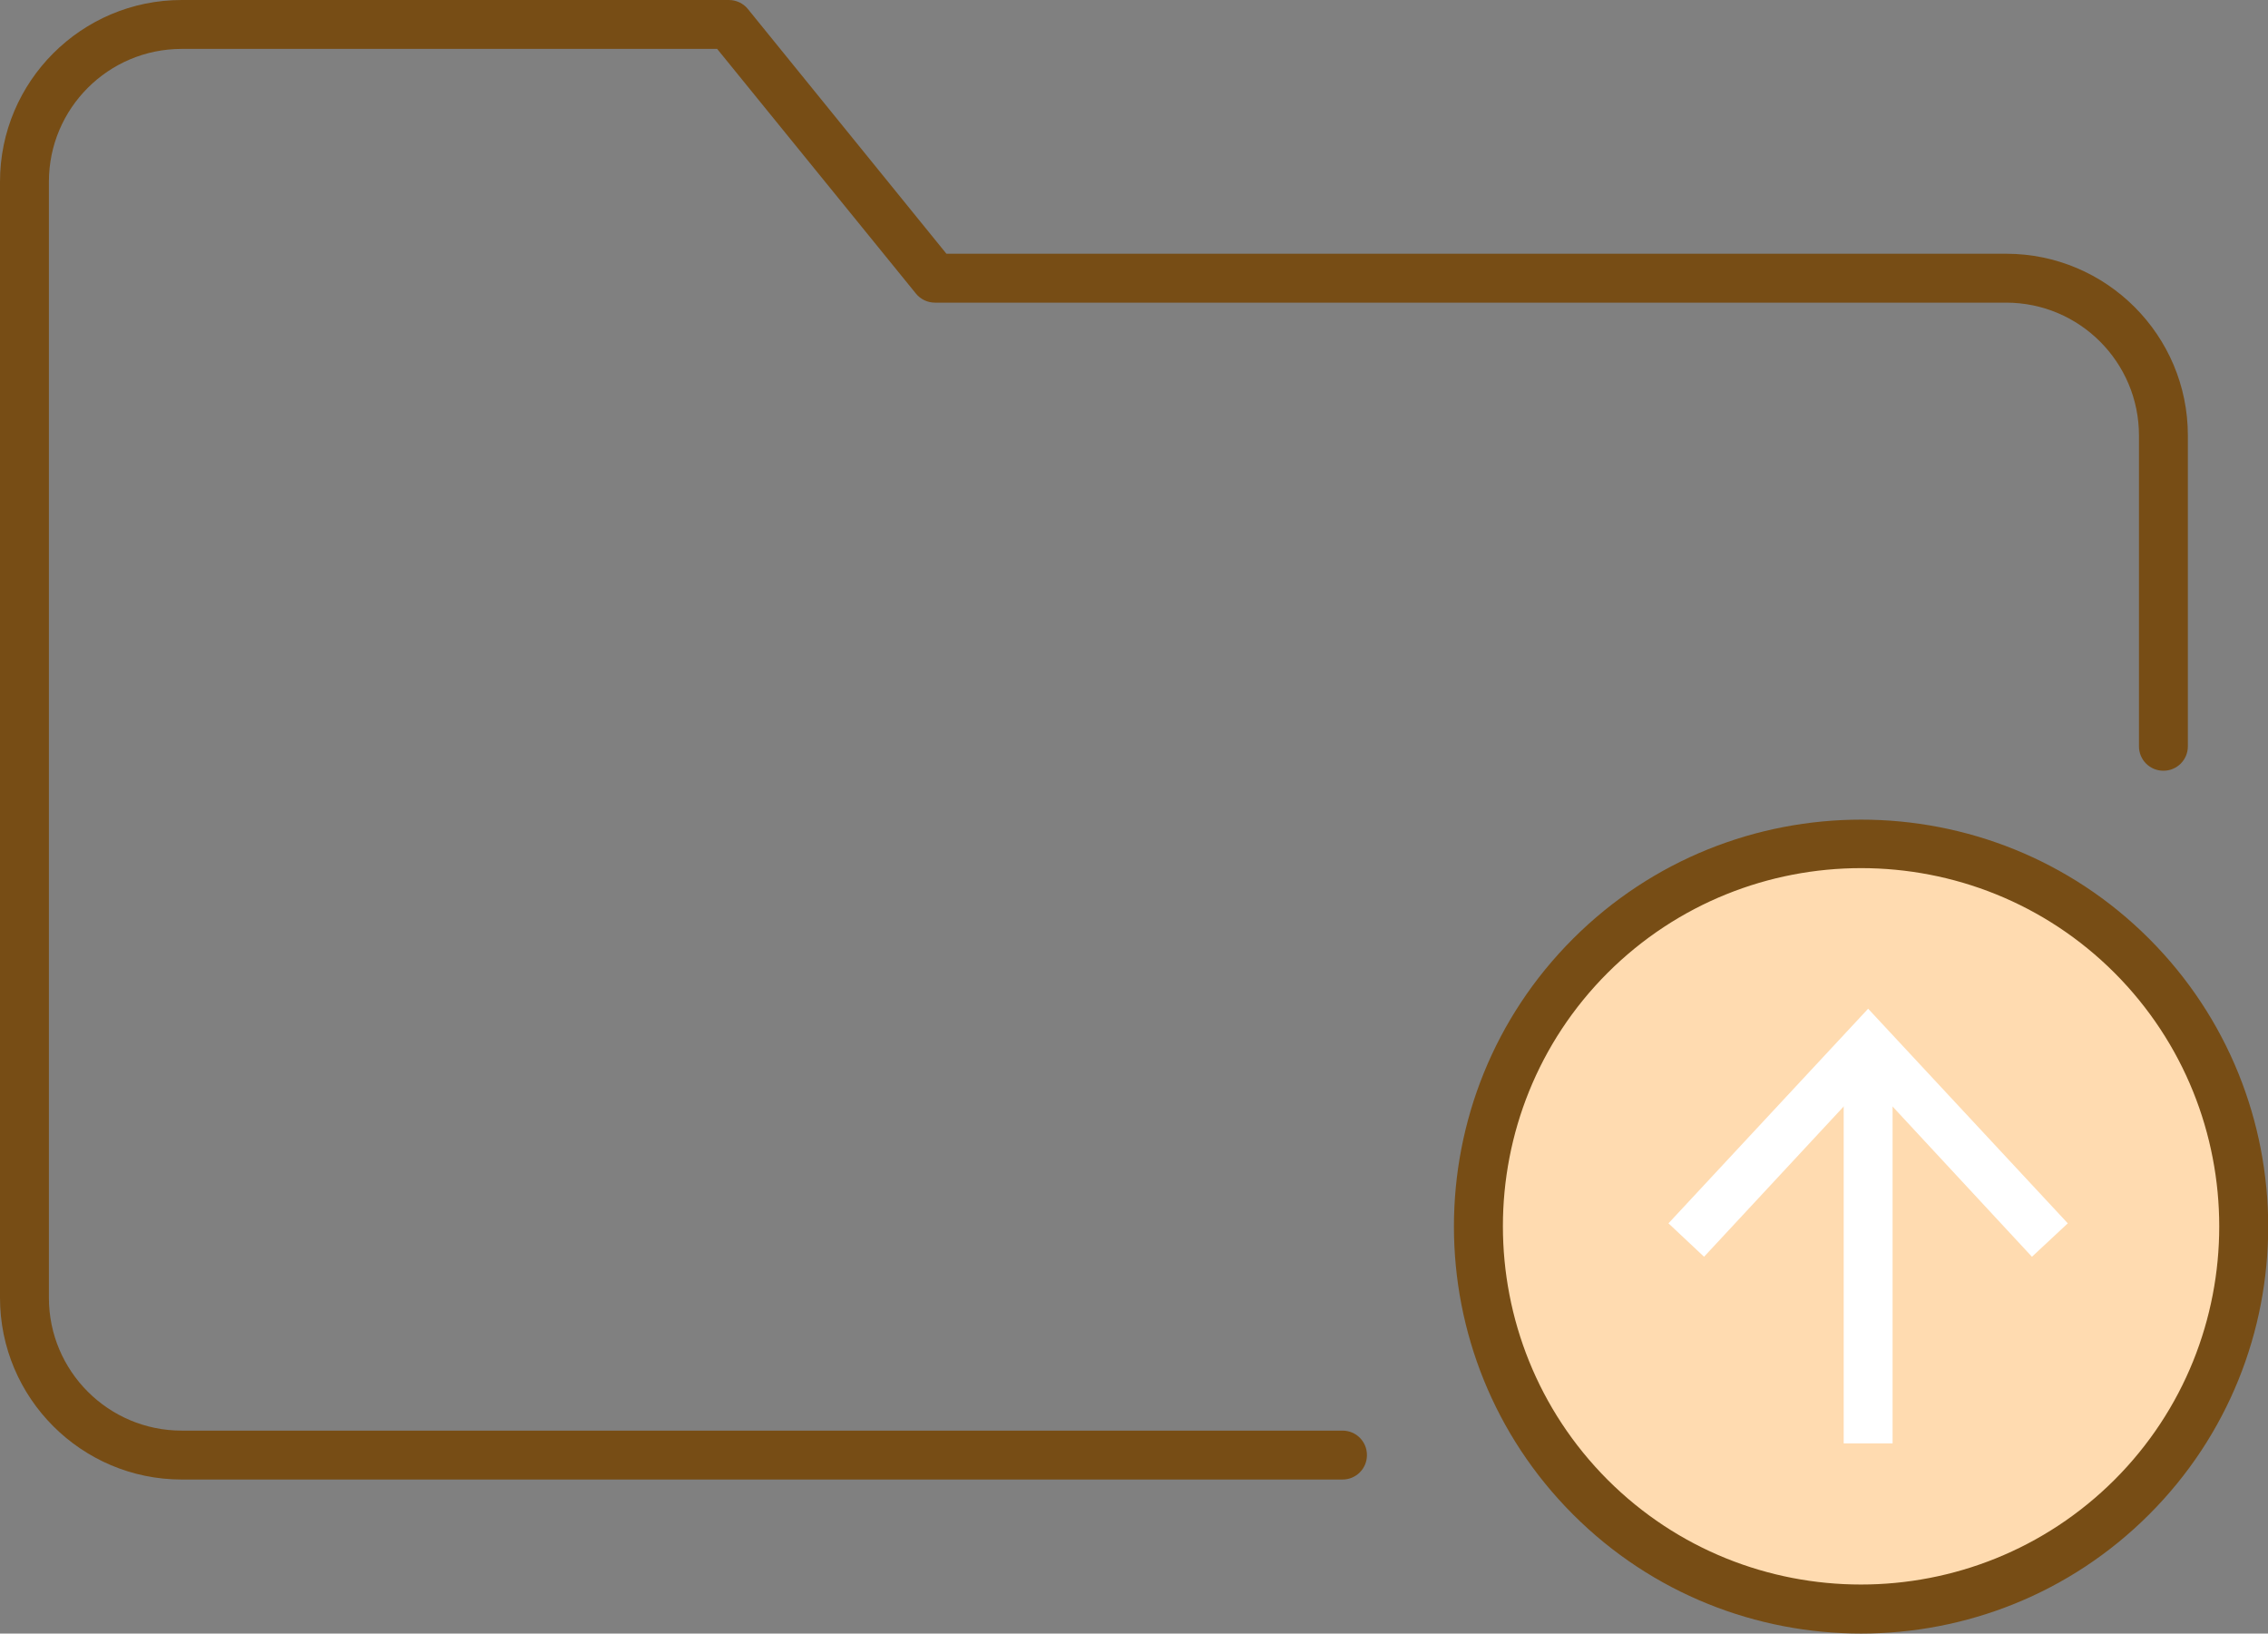 <?xml version="1.0" encoding="UTF-8"?><svg id="_レイヤー_2" xmlns="http://www.w3.org/2000/svg" viewBox="0 0 83.49 60.13"><rect x="0" y="0" width="83.49" height="60.13" fill="#808080" stroke="none"/><g id="design"><g id="_掲載実績"><path d="M49.42,54.46H6.69c-3.69,0-6.69-3-6.69-6.69V6.69C0,3,3,0,6.69,0h20.14c.27,0,.53.12.7.33l7.31,9.01h39.01c3.69,0,6.69,3,6.69,6.69v11.44c0,.5-.4.9-.9.9s-.9-.4-.9-.9v-11.44c0-2.7-2.19-4.89-4.89-4.89h-39.43c-.27,0-.53-.12-.7-.33L26.4,1.8H6.69C3.99,1.8,1.8,3.99,1.8,6.69v41.08c0,2.7,2.19,4.89,4.89,4.89h42.73c.5,0,.9.4.9.9s-.4.9-.9.9Z" fill="#774d15"/><circle cx="68.51" cy="45.14" r="14.09" fill="#ffdbb0"/><path d="M68.51,60.13c-3.84,0-7.68-1.46-10.6-4.38h0c-5.85-5.85-5.85-15.36,0-21.2,5.85-5.84,15.36-5.84,21.2,0,5.85,5.85,5.85,15.36,0,21.2-2.92,2.92-6.76,4.38-10.6,4.38ZM59.18,54.47c5.14,5.14,13.51,5.14,18.66,0,5.14-5.14,5.14-13.51,0-18.66-5.14-5.14-13.51-5.14-18.66,0-5.14,5.14-5.14,13.51,0,18.66Z" fill="#774d15"/><rect x="67.87" y="39.07" width="1.8" height="14.06" fill="#fff"/><polygon points="61.42 45.03 62.73 46.26 68.77 39.76 74.8 46.26 76.12 45.03 68.77 37.13 61.42 45.03" fill="#fff"/></g></g></svg>